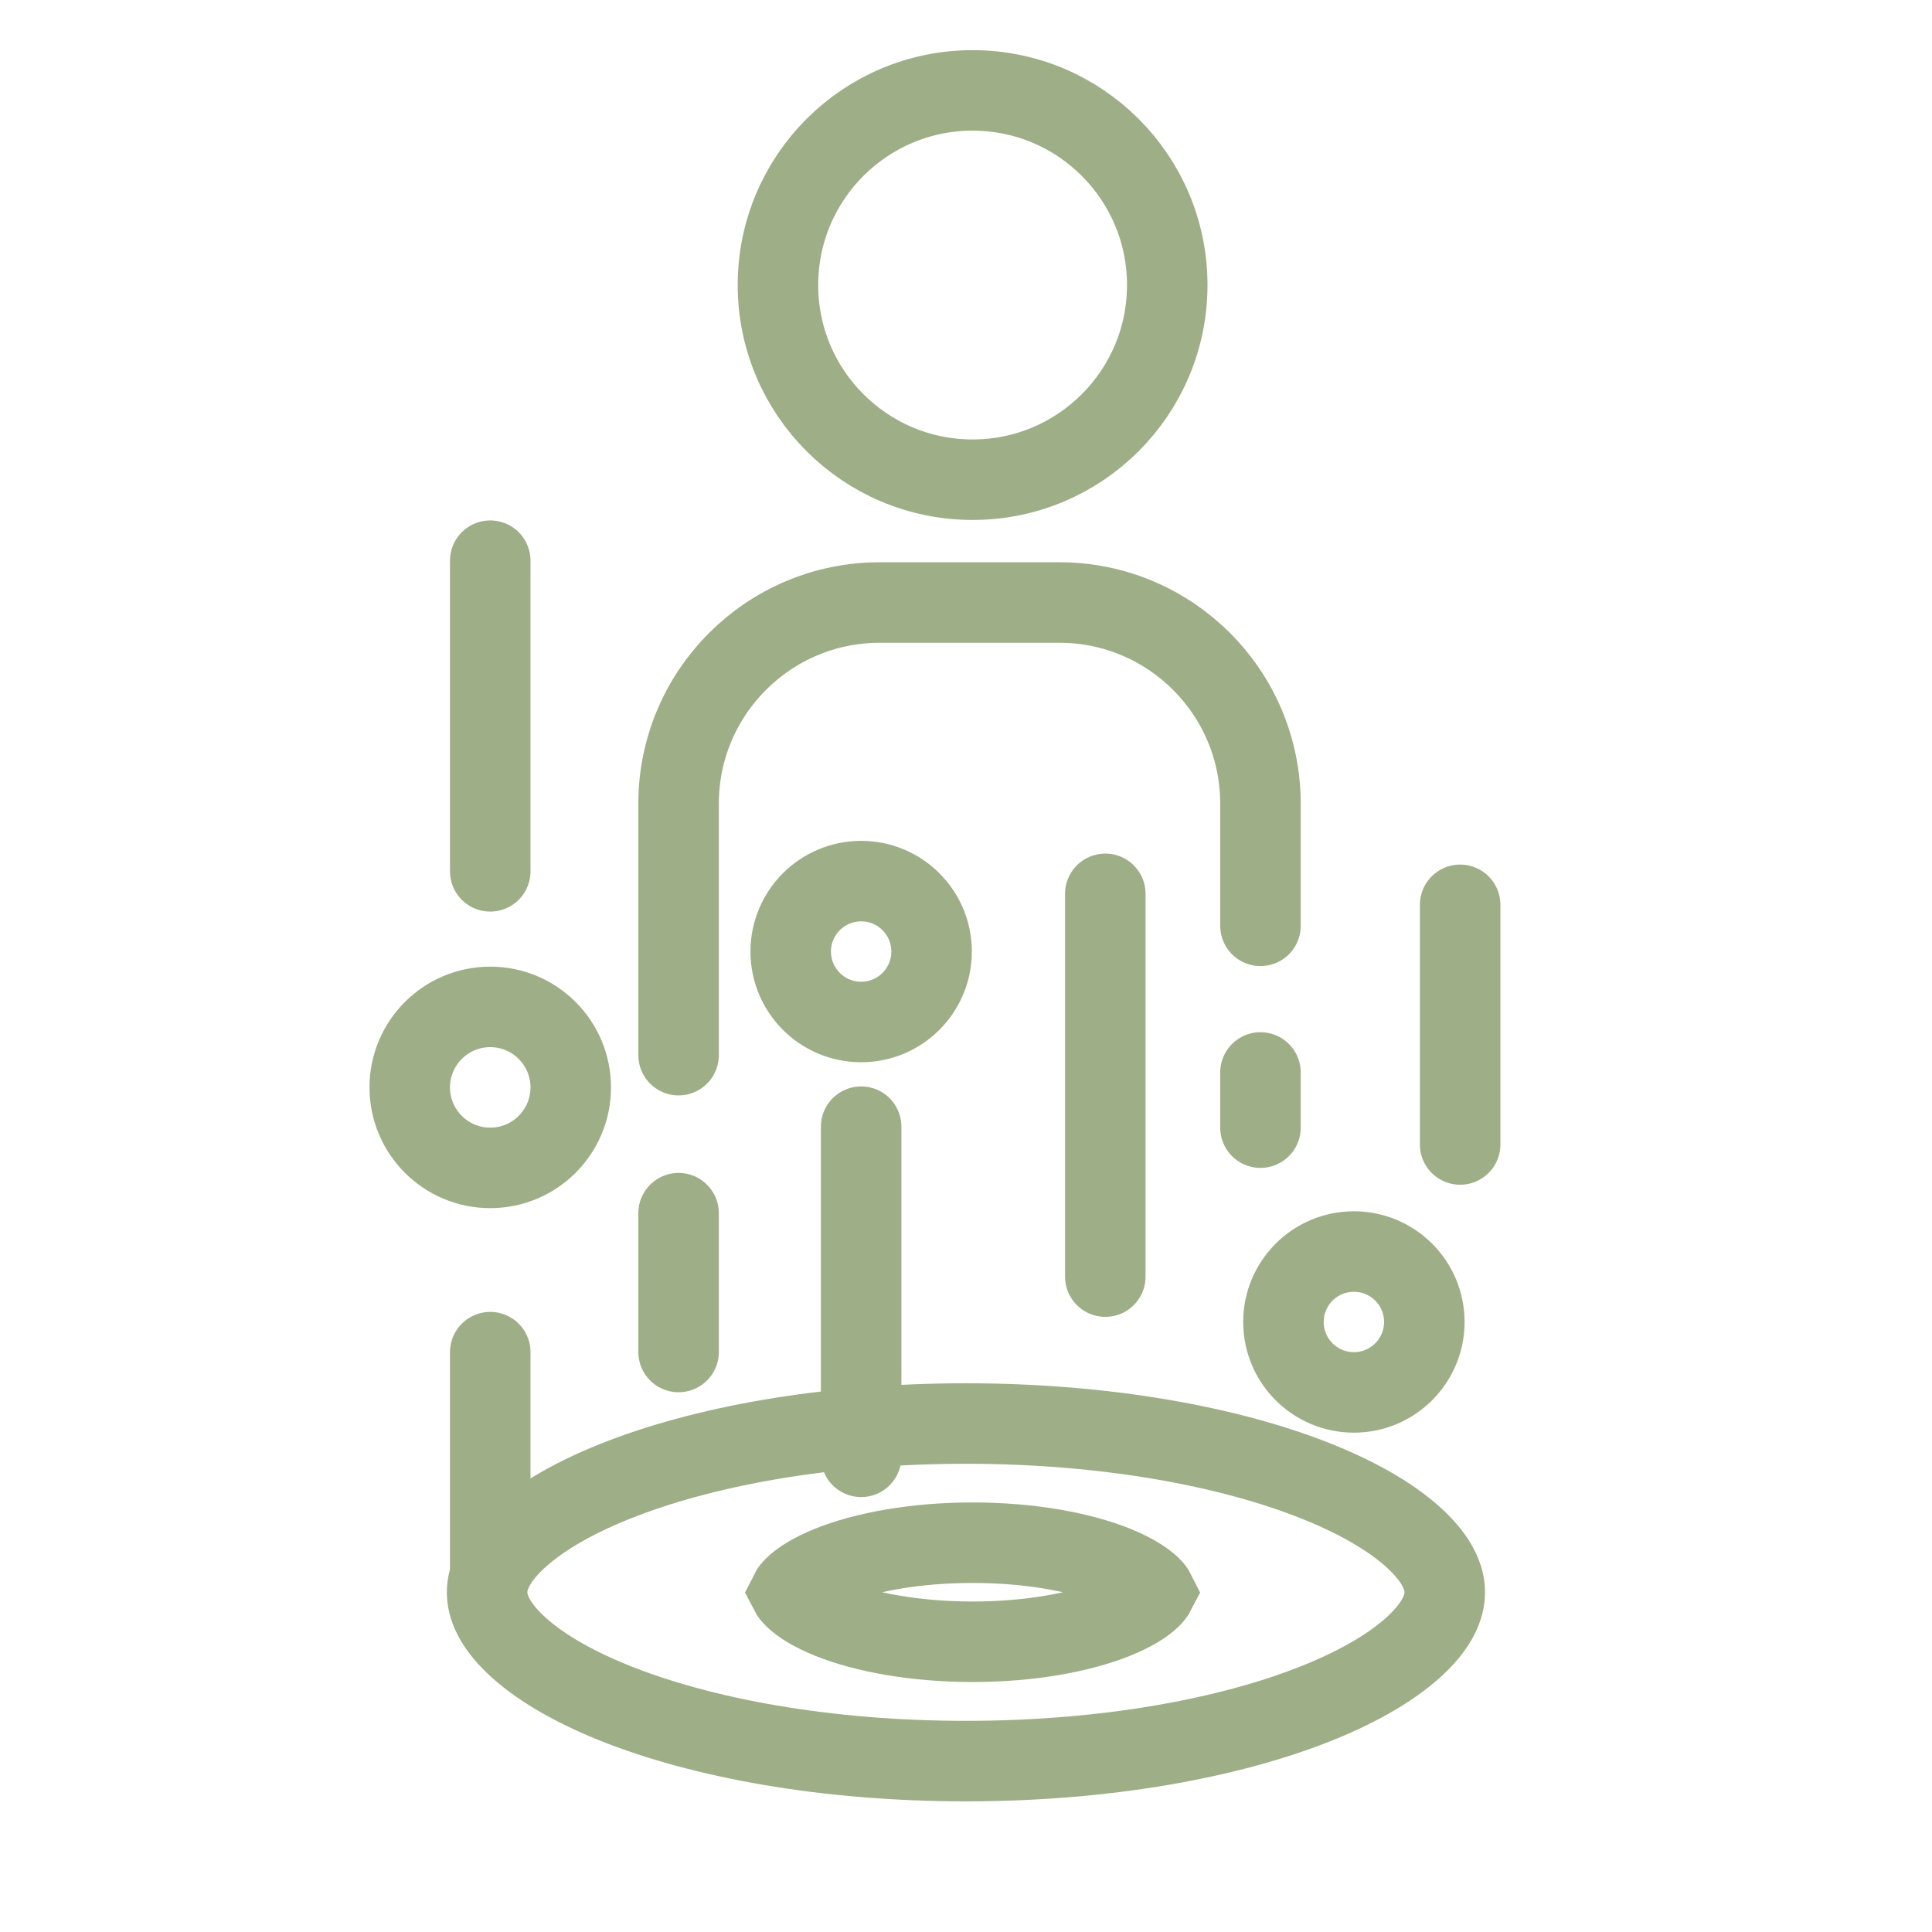 <svg xmlns="http://www.w3.org/2000/svg" width="48" height="48" viewBox="0 0 48 48" fill="none"><path d="M31.316 26.645L31.316 28.016" stroke="#9EAE87" stroke-width="2" stroke-linecap="round"></path><circle cx="24.164" cy="7.082" r="4.836" stroke="#9EAE87" stroke-width="2"></circle><path d="M23.998 35.367C27.464 35.367 30.556 35.934 32.744 36.815C33.841 37.257 34.661 37.759 35.191 38.264C35.719 38.766 35.895 39.205 35.895 39.56C35.895 39.916 35.719 40.355 35.191 40.857C34.661 41.362 33.841 41.864 32.744 42.306C30.556 43.187 27.464 43.754 23.998 43.754C20.532 43.754 17.44 43.187 15.252 42.306C14.155 41.864 13.335 41.362 12.805 40.857C12.277 40.355 12.102 39.916 12.102 39.56C12.102 39.205 12.277 38.766 12.805 38.264C13.335 37.759 14.155 37.257 15.252 36.815C17.44 35.934 20.532 35.367 23.998 35.367Z" stroke="#9EAE87" stroke-width="2"></path><path d="M24.164 38.328C25.598 38.328 26.85 38.564 27.707 38.909C28.138 39.083 28.42 39.265 28.578 39.415C28.651 39.485 28.682 39.533 28.695 39.559C28.682 39.584 28.651 39.632 28.578 39.702C28.42 39.853 28.138 40.035 27.707 40.208C26.85 40.553 25.598 40.789 24.164 40.789C22.73 40.789 21.478 40.553 20.621 40.208C20.19 40.034 19.908 39.853 19.75 39.702C19.676 39.632 19.644 39.584 19.631 39.559C19.644 39.533 19.676 39.486 19.75 39.415C19.908 39.265 20.19 39.083 20.621 38.909C21.478 38.564 22.73 38.328 24.164 38.328Z" stroke="#9EAE87" stroke-width="2"></path><circle cx="12.18" cy="27.016" r="2" stroke="#9EAE87" stroke-width="2"></circle><circle cx="21.395" cy="23.641" r="1.75" stroke="#9EAE87" stroke-width="2"></circle><circle cx="33.637" cy="32.844" r="1.75" stroke="#9EAE87" stroke-width="2"></circle><path d="M12.18 39.074V33.594" stroke="#9EAE87" stroke-width="2" stroke-linecap="round"></path><path d="M12.18 21.648V13.93" stroke="#9EAE87" stroke-width="2" stroke-linecap="round"></path><path d="M16.859 30.141V33.59" stroke="#9EAE87" stroke-width="2" stroke-linecap="round"></path><path d="M21.395 27.992V36.194" stroke="#9EAE87" stroke-width="2" stroke-linecap="round"></path><path d="M27.461 22.207L27.461 31.717" stroke="#9EAE87" stroke-width="2" stroke-linecap="round"></path><path d="M36.277 22.48V28.434" stroke="#9EAE87" stroke-width="2" stroke-linecap="round"></path><path d="M16.859 26.215V19.969C16.859 17.207 19.098 14.969 21.859 14.969H26.316C29.078 14.969 31.316 17.207 31.316 19.969V23.002" stroke="#9EAE87" stroke-width="2" stroke-linecap="round"></path></svg>